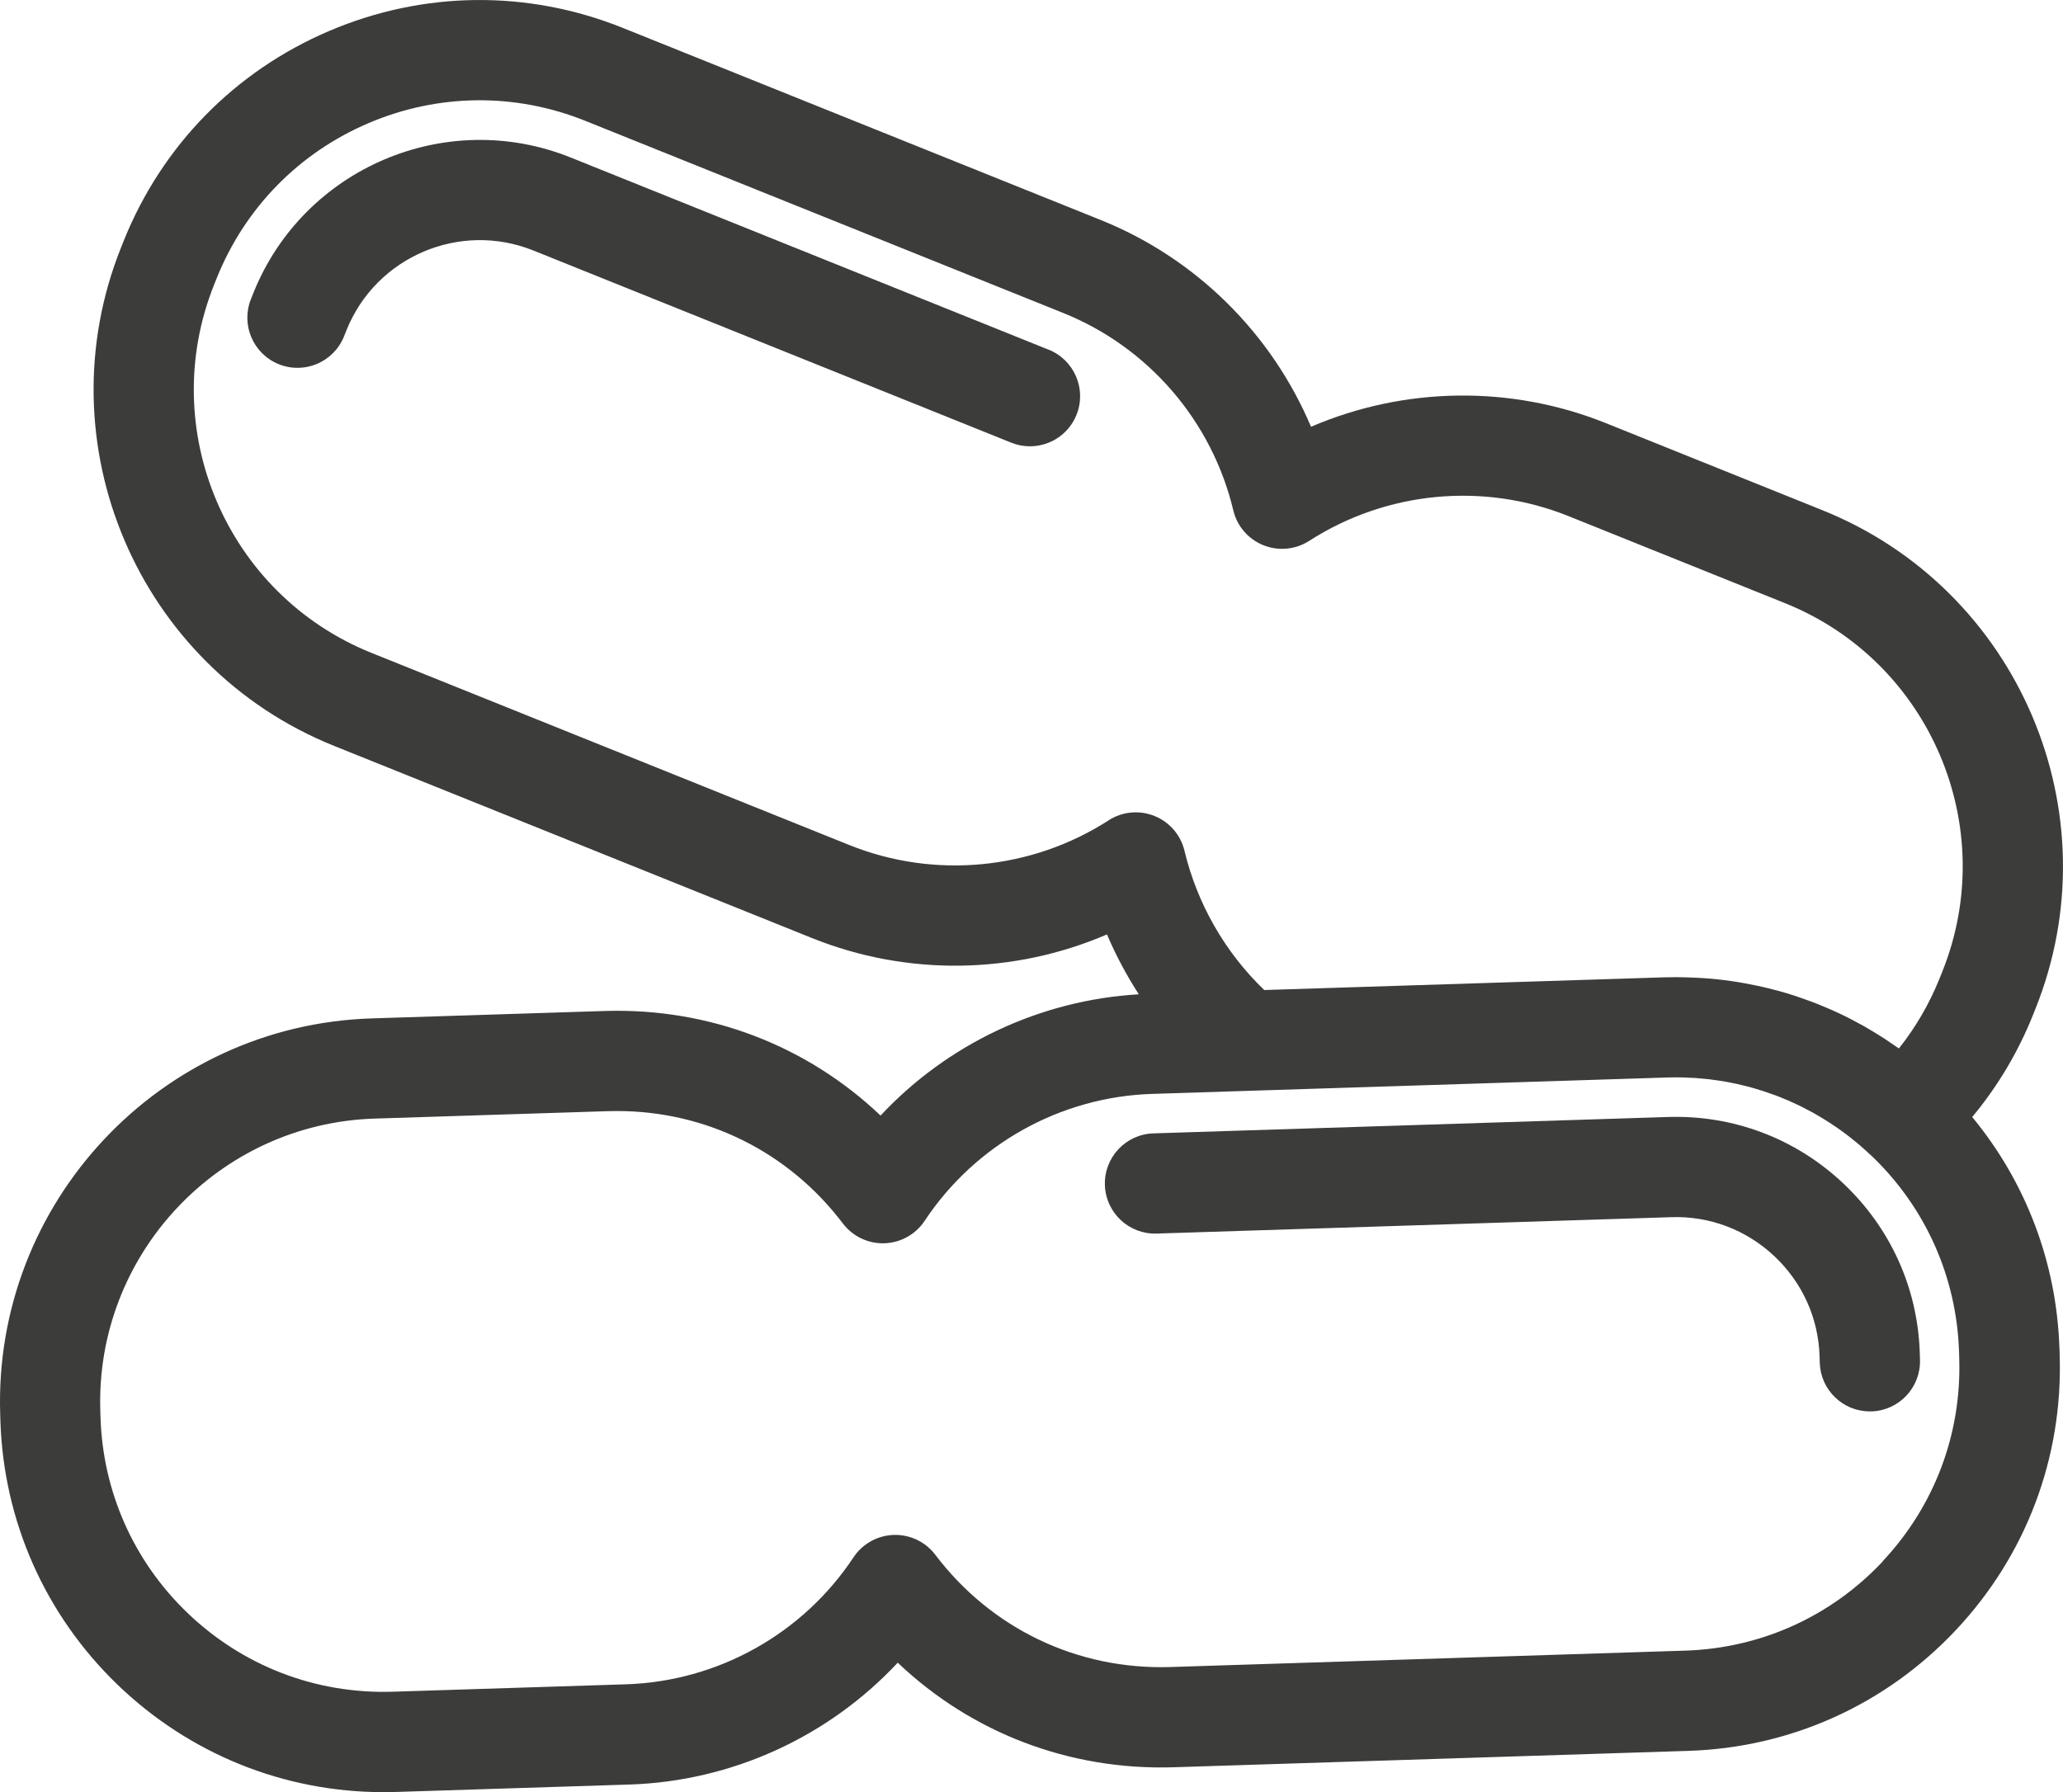 <?xml version="1.0" encoding="UTF-8"?>
<svg id="Calque_2" data-name="Calque 2" xmlns="http://www.w3.org/2000/svg" viewBox="0 0 422.65 367.22">
  <defs>
    <style>
      .cls-1 {
        fill: #3c3c3b;
        stroke-width: 0px;
      }
    </style>
  </defs>
  <g id="Capa_1" data-name="Capa 1">
    <g>
      <path class="cls-1" d="m421.92,276.32c-.56-17.54-6.85-34.08-17.87-47.43,5.17-6.22,9.34-13.18,12.41-20.81l.51-1.28c16.17-40.21-3.39-86.08-43.6-102.25l-44.36-17.84c-19.55-7.86-41.34-7.46-60.42.74-8.09-19.13-23.54-34.51-43.08-42.37L127.6,5.72c-19.48-7.83-40.84-7.61-60.15.62-19.31,8.23-34.26,23.5-42.09,42.97l-.51,1.28c-16.17,40.21,3.39,86.08,43.6,102.25l97.91,39.38c19.55,7.86,41.35,7.46,60.43-.75,1.81,4.27,4,8.38,6.52,12.27-20.26,1.19-39.21,10.19-52.91,24.85-15.08-14.34-35.12-22.1-56.51-21.43l-47.79,1.52C32.78,210.07-1.34,246.43.04,289.75l.04,1.38c.65,20.54,9.15,39.72,23.92,54,14.74,14.25,34.13,22.1,54.6,22.1.84,0,1.69-.01,2.54-.04l47.79-1.52c21.05-.67,40.83-9.8,54.99-24.97,15.08,14.34,35.12,22.1,56.51,21.43l105.48-3.36c20.98-.67,40.45-9.47,54.82-24.78,14.37-15.31,21.91-35.3,21.24-56.28l-.04-1.38Zm-194.78-108.23c-15.83,10.19-35.69,12.08-53.13,5.07l-97.91-39.38c-29.7-11.94-44.15-45.83-32.2-75.53l.51-1.28c5.79-14.39,16.83-25.66,31.09-31.74,14.27-6.08,30.05-6.25,44.43-.46l97.91,39.37c17.44,7.01,30.46,22.13,34.83,40.44.77,3.24,3.07,5.9,6.16,7.14,3.09,1.24,6.59.91,9.39-.89,15.83-10.19,35.69-12.08,53.13-5.07l44.36,17.84c29.7,11.94,44.15,45.83,32.2,75.53l-.51,1.28c-2.11,5.25-4.91,10.08-8.37,14.43-.37-.27-.75-.51-1.13-.77-.59-.41-1.18-.81-1.78-1.21-.44-.29-.89-.57-1.34-.85-.57-.35-1.14-.7-1.72-1.04-.44-.26-.88-.52-1.32-.77-.69-.39-1.38-.76-2.08-1.12-.33-.17-.66-.36-1-.53-1-.5-2.01-.98-3.03-1.44-.38-.17-.77-.33-1.16-.5-.71-.31-1.42-.6-2.13-.89-.42-.17-.83-.33-1.25-.48-.75-.28-1.51-.55-2.27-.81-.36-.12-.71-.25-1.07-.37-1.1-.36-2.2-.69-3.32-1-.23-.06-.47-.12-.7-.18-.91-.24-1.83-.47-2.76-.68-.39-.09-.77-.17-1.16-.25-.81-.17-1.62-.33-2.44-.48-.38-.07-.76-.14-1.14-.2-1.02-.17-2.04-.32-3.07-.44-.16-.02-.31-.04-.46-.06-1.18-.14-2.37-.25-3.56-.33-.34-.02-.69-.04-1.04-.06-.87-.05-1.74-.09-2.62-.11-.4-.01-.8-.02-1.2-.02-.29,0-.59-.02-.88-.02-.85,0-1.7.01-2.56.04l-81.83,2.6c-8-7.68-13.75-17.68-16.34-28.53-.77-3.24-3.07-5.9-6.16-7.14-3.09-1.24-6.59-.91-9.39.89Zm158.6,151.84c-10.61,11.31-24.99,17.81-40.49,18.3l-105.48,3.36c-19.06.6-36.68-7.86-48.16-23.01-2.01-2.65-5.18-4.16-8.51-4.06-3.33.11-6.4,1.82-8.24,4.59-10.39,15.7-27.81,25.42-46.6,26.02l-47.79,1.52c-15.85.5-30.87-5.33-42.21-16.29-10.91-10.55-17.18-24.71-17.67-39.89l-.04-1.38c-1.02-32,24.19-58.86,56.18-59.88l47.79-1.52c.63-.02,1.26-.03,1.89-.03,18.31,0,35.18,8.4,46.27,23.04,2.01,2.65,5.18,4.16,8.51,4.06,3.33-.11,6.4-1.82,8.24-4.59,10.39-15.7,27.81-25.42,46.6-26.02l105.48-3.36c.97-.03,1.94-.04,2.91-.02.57,0,1.13.04,1.69.07.4.02.79.03,1.19.05.64.04,1.28.11,1.92.17.31.03.62.05.93.09.67.08,1.34.18,2.01.28.27.04.54.07.81.12.69.11,1.36.25,2.04.39.25.05.5.09.75.15.69.15,1.37.32,2.05.49.23.06.47.11.7.18.68.18,1.35.39,2.02.6.23.07.46.14.69.21.67.22,1.33.45,1.99.69.23.08.46.16.68.24.65.25,1.3.51,1.94.79.23.1.46.19.68.28.64.28,1.26.57,1.89.87.23.11.46.21.68.33.61.3,1.22.63,1.82.95.23.13.46.25.69.37.59.33,1.17.68,1.75,1.03.23.14.47.28.7.43.57.35,1.12.72,1.68,1.1.24.16.48.32.72.48.54.37,1.06.76,1.59,1.16.25.18.49.37.74.55.5.39,1,.8,1.49,1.2.25.21.51.42.76.63.47.4.93.82,1.39,1.24.42.39.85.77,1.27,1.17,10.91,10.55,17.18,24.72,17.67,39.89l.04,1.38c.49,15.5-5.08,30.26-15.69,41.57Z"/>
      <path class="cls-1" d="m377.54,242.4c-9.74-9.14-22.44-13.93-35.76-13.52l-105.48,3.36c-5.67.18-10.12,4.92-9.94,10.59.18,5.67,4.92,10.12,10.59,9.94l105.48-3.36c7.82-.26,15.32,2.58,21.06,7.97,5.74,5.39,9.04,12.67,9.29,20.51l.04,1.38c.18,5.56,4.74,9.94,10.26,9.94.11,0,.22,0,.33,0,5.67-.18,10.12-4.92,9.94-10.59l-.04-1.38c-.42-13.32-6.02-25.69-15.76-34.83Z"/>
      <path class="cls-1" d="m214.84,71.66l-97.91-39.38c-25.56-10.28-54.72,2.15-65,27.71l-.51,1.28c-2.12,5.26.43,11.24,5.7,13.36,5.26,2.12,11.24-.43,13.36-5.7l.51-1.28c6.05-15.05,23.22-22.38,38.28-16.32l97.91,39.38c1.26.51,2.55.74,3.83.74,4.07,0,7.92-2.43,9.53-6.44,2.12-5.26-.43-11.24-5.7-13.36Z"/>
    </g>
  </g>
</svg>